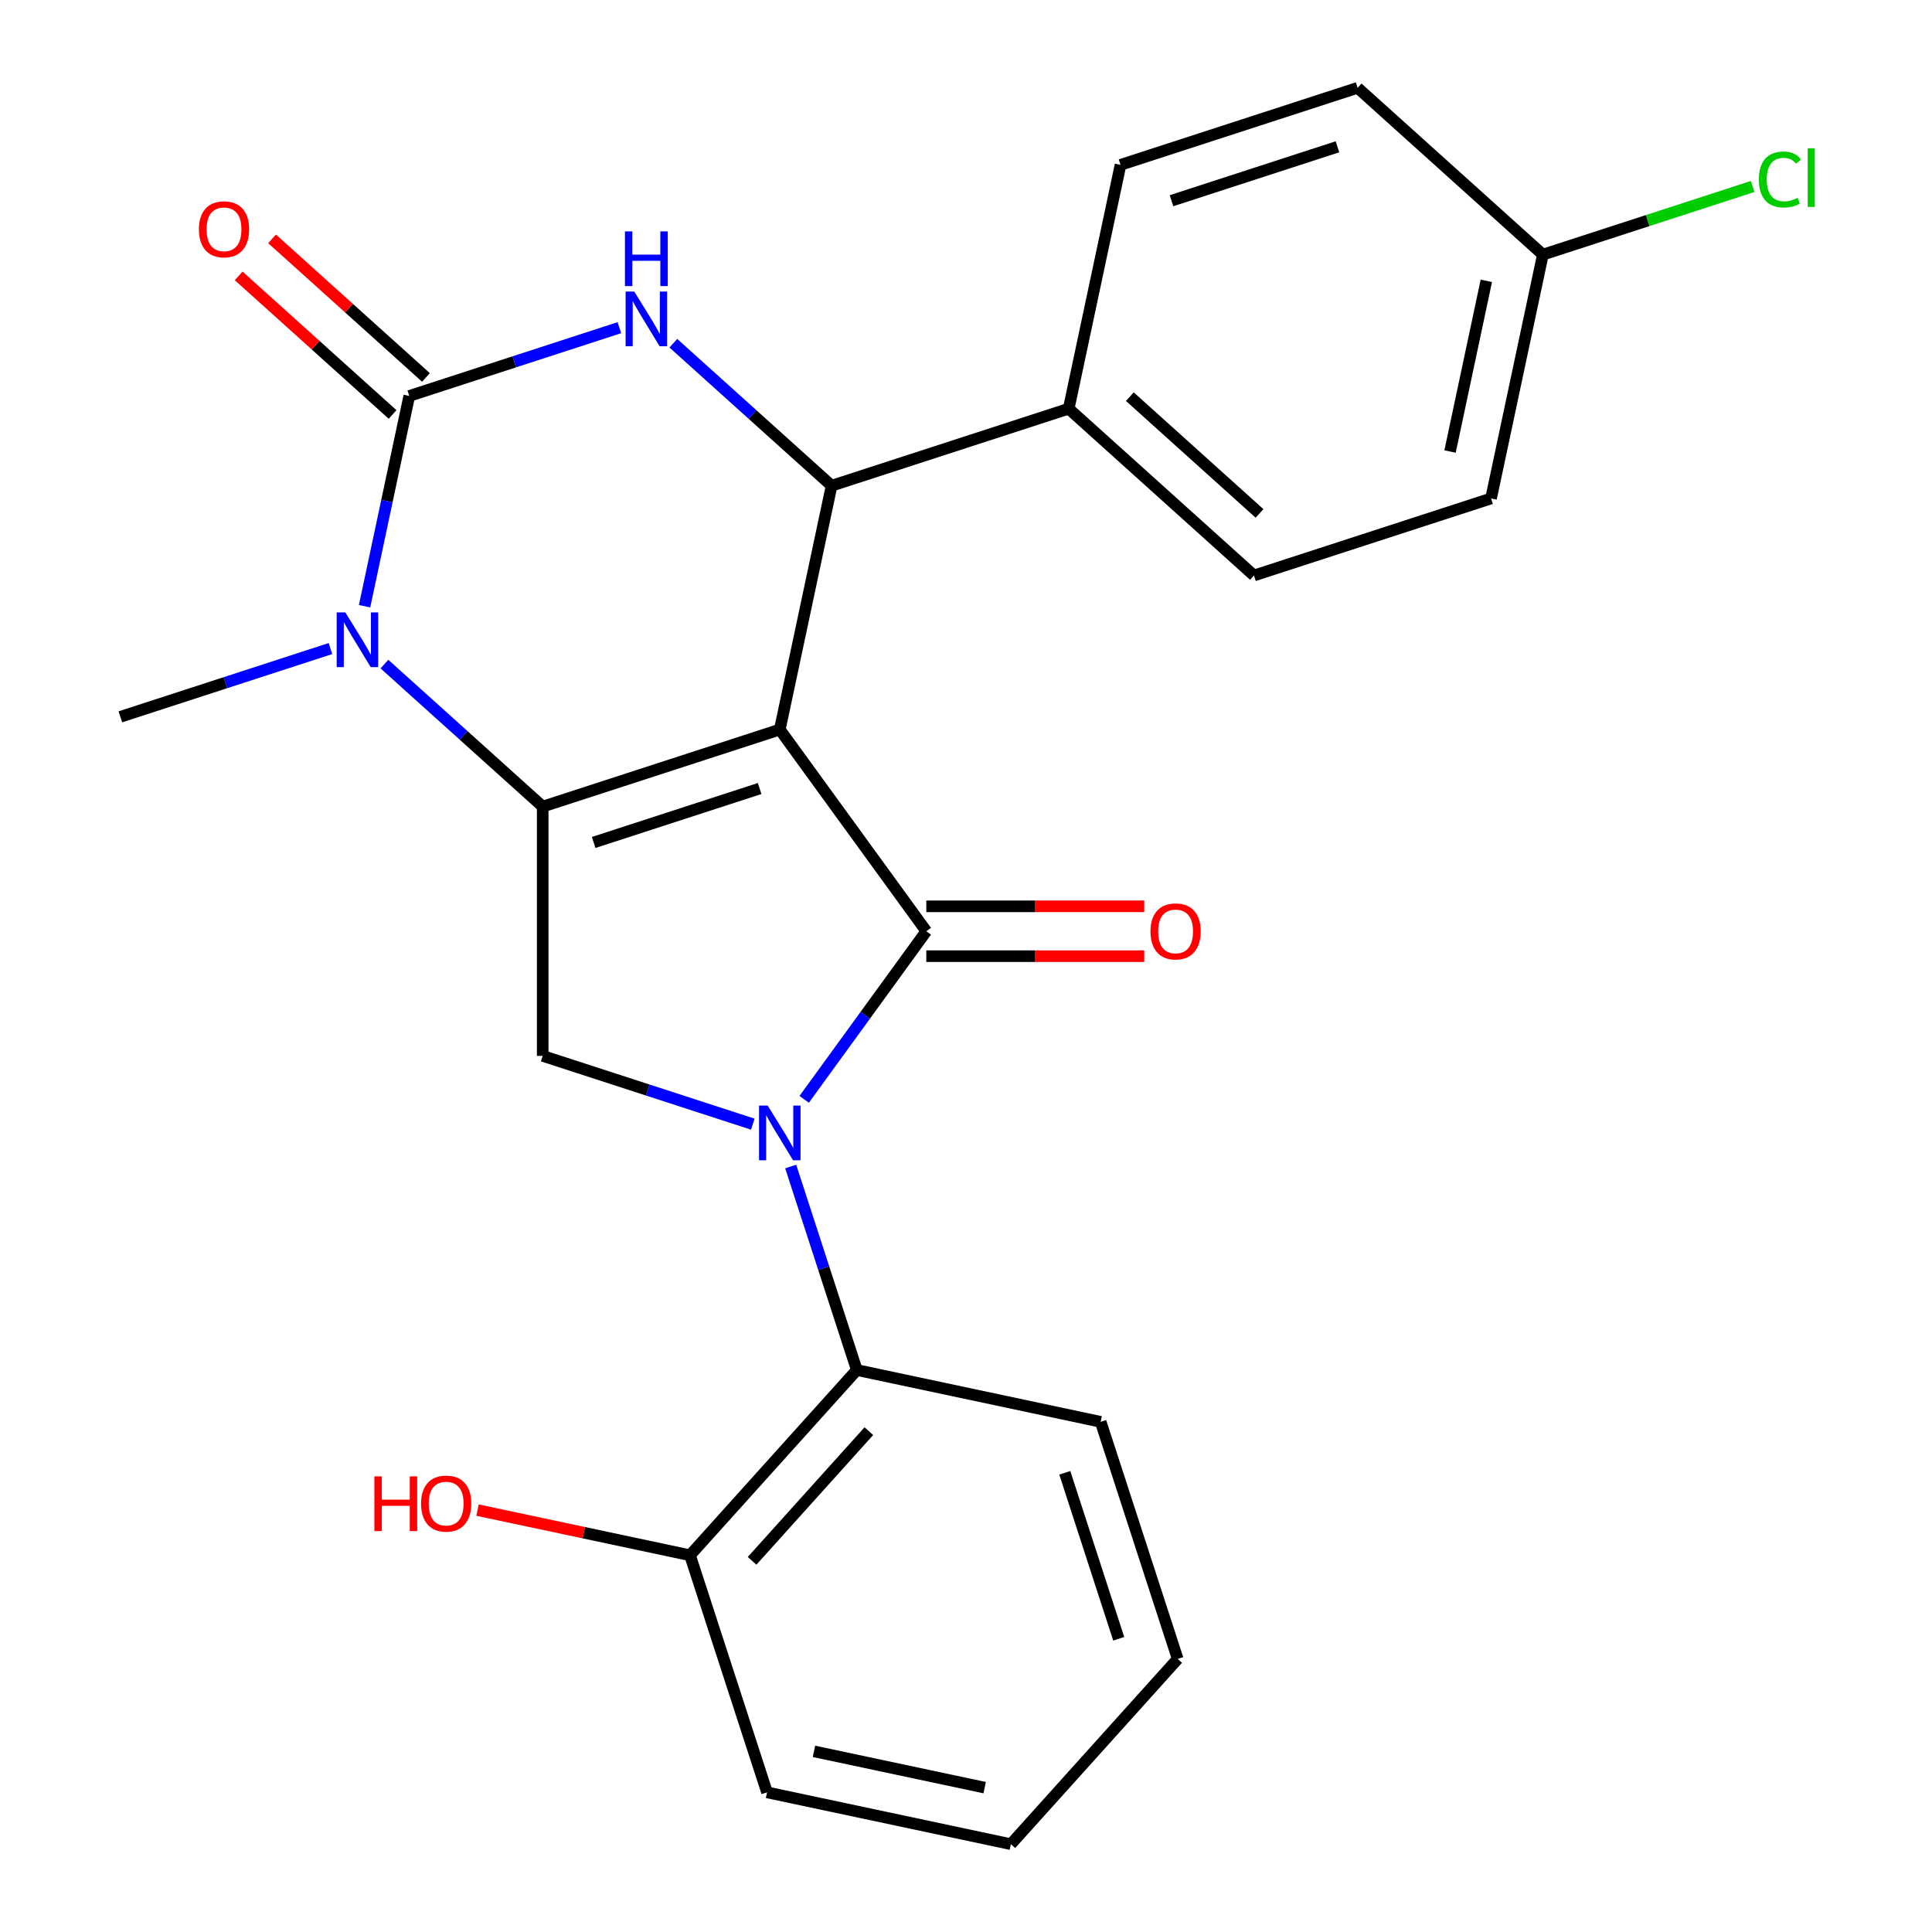 <?xml version='1.0' encoding='iso-8859-1'?>
<svg version='1.1' baseProfile='full'
              xmlns='http://www.w3.org/2000/svg'
                      xmlns:rdkit='http://www.rdkit.org/xml'
                      xmlns:xlink='http://www.w3.org/1999/xlink'
                  xml:space='preserve'
width='1000px' height='1000px' viewBox='0 0 1000 1000'>
<!-- END OF HEADER -->
<rect style='opacity:1.0;fill:#FFFFFF;stroke:none' width='1000' height='1000' x='0' y='0'> </rect>
<path class='bond-0' d='M 403.615,377.622 L 479.458,482.01' style='fill:none;fill-rule:evenodd;stroke:#000000;stroke-width:6px;stroke-linecap:butt;stroke-linejoin:miter;stroke-opacity:1' />
<path class='bond-1' d='M 403.615,377.622 L 280.9,417.495' style='fill:none;fill-rule:evenodd;stroke:#000000;stroke-width:6px;stroke-linecap:butt;stroke-linejoin:miter;stroke-opacity:1' />
<path class='bond-1' d='M 393.182,408.146 L 307.281,436.057' style='fill:none;fill-rule:evenodd;stroke:#000000;stroke-width:6px;stroke-linecap:butt;stroke-linejoin:miter;stroke-opacity:1' />
<path class='bond-5' d='M 403.615,377.622 L 430.442,251.411' style='fill:none;fill-rule:evenodd;stroke:#000000;stroke-width:6px;stroke-linecap:butt;stroke-linejoin:miter;stroke-opacity:1' />
<path class='bond-2' d='M 479.458,482.01 L 447.852,525.512' style='fill:none;fill-rule:evenodd;stroke:#000000;stroke-width:6px;stroke-linecap:butt;stroke-linejoin:miter;stroke-opacity:1' />
<path class='bond-2' d='M 447.852,525.512 L 416.247,569.013' style='fill:none;fill-rule:evenodd;stroke:#0000FF;stroke-width:6px;stroke-linecap:butt;stroke-linejoin:miter;stroke-opacity:1' />
<path class='bond-10' d='M 479.458,494.914 L 535.86,494.914' style='fill:none;fill-rule:evenodd;stroke:#000000;stroke-width:6px;stroke-linecap:butt;stroke-linejoin:miter;stroke-opacity:1' />
<path class='bond-10' d='M 535.86,494.914 L 592.263,494.914' style='fill:none;fill-rule:evenodd;stroke:#FF0000;stroke-width:6px;stroke-linecap:butt;stroke-linejoin:miter;stroke-opacity:1' />
<path class='bond-10' d='M 479.458,469.107 L 535.86,469.107' style='fill:none;fill-rule:evenodd;stroke:#000000;stroke-width:6px;stroke-linecap:butt;stroke-linejoin:miter;stroke-opacity:1' />
<path class='bond-10' d='M 535.86,469.107 L 592.263,469.107' style='fill:none;fill-rule:evenodd;stroke:#FF0000;stroke-width:6px;stroke-linecap:butt;stroke-linejoin:miter;stroke-opacity:1' />
<path class='bond-4' d='M 280.9,417.495 L 239.938,380.613' style='fill:none;fill-rule:evenodd;stroke:#000000;stroke-width:6px;stroke-linecap:butt;stroke-linejoin:miter;stroke-opacity:1' />
<path class='bond-4' d='M 239.938,380.613 L 198.977,343.731' style='fill:none;fill-rule:evenodd;stroke:#0000FF;stroke-width:6px;stroke-linecap:butt;stroke-linejoin:miter;stroke-opacity:1' />
<path class='bond-7' d='M 280.9,417.495 L 280.9,546.526' style='fill:none;fill-rule:evenodd;stroke:#000000;stroke-width:6px;stroke-linecap:butt;stroke-linejoin:miter;stroke-opacity:1' />
<path class='bond-8' d='M 409.264,603.784 L 426.376,656.449' style='fill:none;fill-rule:evenodd;stroke:#0000FF;stroke-width:6px;stroke-linecap:butt;stroke-linejoin:miter;stroke-opacity:1' />
<path class='bond-8' d='M 426.376,656.449 L 443.488,709.114' style='fill:none;fill-rule:evenodd;stroke:#000000;stroke-width:6px;stroke-linecap:butt;stroke-linejoin:miter;stroke-opacity:1' />
<path class='bond-25' d='M 389.649,581.861 L 335.274,564.193' style='fill:none;fill-rule:evenodd;stroke:#0000FF;stroke-width:6px;stroke-linecap:butt;stroke-linejoin:miter;stroke-opacity:1' />
<path class='bond-25' d='M 335.274,564.193 L 280.9,546.526' style='fill:none;fill-rule:evenodd;stroke:#000000;stroke-width:6px;stroke-linecap:butt;stroke-linejoin:miter;stroke-opacity:1' />
<path class='bond-3' d='M 211.838,204.945 L 200.272,259.358' style='fill:none;fill-rule:evenodd;stroke:#000000;stroke-width:6px;stroke-linecap:butt;stroke-linejoin:miter;stroke-opacity:1' />
<path class='bond-3' d='M 200.272,259.358 L 188.706,313.771' style='fill:none;fill-rule:evenodd;stroke:#0000FF;stroke-width:6px;stroke-linecap:butt;stroke-linejoin:miter;stroke-opacity:1' />
<path class='bond-11' d='M 220.472,195.357 L 180.64,159.492' style='fill:none;fill-rule:evenodd;stroke:#000000;stroke-width:6px;stroke-linecap:butt;stroke-linejoin:miter;stroke-opacity:1' />
<path class='bond-11' d='M 180.64,159.492 L 140.809,123.628' style='fill:none;fill-rule:evenodd;stroke:#FF0000;stroke-width:6px;stroke-linecap:butt;stroke-linejoin:miter;stroke-opacity:1' />
<path class='bond-11' d='M 203.204,214.534 L 163.373,178.67' style='fill:none;fill-rule:evenodd;stroke:#000000;stroke-width:6px;stroke-linecap:butt;stroke-linejoin:miter;stroke-opacity:1' />
<path class='bond-11' d='M 163.373,178.67 L 123.541,142.806' style='fill:none;fill-rule:evenodd;stroke:#FF0000;stroke-width:6px;stroke-linecap:butt;stroke-linejoin:miter;stroke-opacity:1' />
<path class='bond-26' d='M 211.838,204.945 L 266.213,187.278' style='fill:none;fill-rule:evenodd;stroke:#000000;stroke-width:6px;stroke-linecap:butt;stroke-linejoin:miter;stroke-opacity:1' />
<path class='bond-26' d='M 266.213,187.278 L 320.588,169.61' style='fill:none;fill-rule:evenodd;stroke:#0000FF;stroke-width:6px;stroke-linecap:butt;stroke-linejoin:miter;stroke-opacity:1' />
<path class='bond-15' d='M 171.045,335.694 L 116.67,353.362' style='fill:none;fill-rule:evenodd;stroke:#0000FF;stroke-width:6px;stroke-linecap:butt;stroke-linejoin:miter;stroke-opacity:1' />
<path class='bond-15' d='M 116.67,353.362 L 62.295,371.029' style='fill:none;fill-rule:evenodd;stroke:#000000;stroke-width:6px;stroke-linecap:butt;stroke-linejoin:miter;stroke-opacity:1' />
<path class='bond-6' d='M 430.442,251.411 L 389.481,214.529' style='fill:none;fill-rule:evenodd;stroke:#000000;stroke-width:6px;stroke-linecap:butt;stroke-linejoin:miter;stroke-opacity:1' />
<path class='bond-6' d='M 389.481,214.529 L 348.519,177.648' style='fill:none;fill-rule:evenodd;stroke:#0000FF;stroke-width:6px;stroke-linecap:butt;stroke-linejoin:miter;stroke-opacity:1' />
<path class='bond-9' d='M 430.442,251.411 L 553.158,211.538' style='fill:none;fill-rule:evenodd;stroke:#000000;stroke-width:6px;stroke-linecap:butt;stroke-linejoin:miter;stroke-opacity:1' />
<path class='bond-12' d='M 443.488,709.114 L 357.149,805.003' style='fill:none;fill-rule:evenodd;stroke:#000000;stroke-width:6px;stroke-linecap:butt;stroke-linejoin:miter;stroke-opacity:1' />
<path class='bond-12' d='M 449.715,740.765 L 389.278,807.887' style='fill:none;fill-rule:evenodd;stroke:#000000;stroke-width:6px;stroke-linecap:butt;stroke-linejoin:miter;stroke-opacity:1' />
<path class='bond-21' d='M 443.488,709.114 L 569.699,735.941' style='fill:none;fill-rule:evenodd;stroke:#000000;stroke-width:6px;stroke-linecap:butt;stroke-linejoin:miter;stroke-opacity:1' />
<path class='bond-13' d='M 553.158,211.538 L 649.046,297.877' style='fill:none;fill-rule:evenodd;stroke:#000000;stroke-width:6px;stroke-linecap:butt;stroke-linejoin:miter;stroke-opacity:1' />
<path class='bond-13' d='M 584.809,205.312 L 651.931,265.748' style='fill:none;fill-rule:evenodd;stroke:#000000;stroke-width:6px;stroke-linecap:butt;stroke-linejoin:miter;stroke-opacity:1' />
<path class='bond-14' d='M 553.158,211.538 L 579.985,85.327' style='fill:none;fill-rule:evenodd;stroke:#000000;stroke-width:6px;stroke-linecap:butt;stroke-linejoin:miter;stroke-opacity:1' />
<path class='bond-20' d='M 357.149,805.003 L 302.157,793.314' style='fill:none;fill-rule:evenodd;stroke:#000000;stroke-width:6px;stroke-linecap:butt;stroke-linejoin:miter;stroke-opacity:1' />
<path class='bond-20' d='M 302.157,793.314 L 247.164,781.625' style='fill:none;fill-rule:evenodd;stroke:#FF0000;stroke-width:6px;stroke-linecap:butt;stroke-linejoin:miter;stroke-opacity:1' />
<path class='bond-22' d='M 357.149,805.003 L 397.022,927.718' style='fill:none;fill-rule:evenodd;stroke:#000000;stroke-width:6px;stroke-linecap:butt;stroke-linejoin:miter;stroke-opacity:1' />
<path class='bond-17' d='M 649.046,297.877 L 771.762,258.004' style='fill:none;fill-rule:evenodd;stroke:#000000;stroke-width:6px;stroke-linecap:butt;stroke-linejoin:miter;stroke-opacity:1' />
<path class='bond-18' d='M 579.985,85.327 L 702.7,45.455' style='fill:none;fill-rule:evenodd;stroke:#000000;stroke-width:6px;stroke-linecap:butt;stroke-linejoin:miter;stroke-opacity:1' />
<path class='bond-18' d='M 606.367,103.889 L 692.268,75.979' style='fill:none;fill-rule:evenodd;stroke:#000000;stroke-width:6px;stroke-linecap:butt;stroke-linejoin:miter;stroke-opacity:1' />
<path class='bond-16' d='M 798.589,131.793 L 771.762,258.004' style='fill:none;fill-rule:evenodd;stroke:#000000;stroke-width:6px;stroke-linecap:butt;stroke-linejoin:miter;stroke-opacity:1' />
<path class='bond-16' d='M 769.323,145.359 L 750.544,233.707' style='fill:none;fill-rule:evenodd;stroke:#000000;stroke-width:6px;stroke-linecap:butt;stroke-linejoin:miter;stroke-opacity:1' />
<path class='bond-19' d='M 798.589,131.793 L 852.874,114.155' style='fill:none;fill-rule:evenodd;stroke:#000000;stroke-width:6px;stroke-linecap:butt;stroke-linejoin:miter;stroke-opacity:1' />
<path class='bond-19' d='M 852.874,114.155 L 907.159,96.516' style='fill:none;fill-rule:evenodd;stroke:#00CC00;stroke-width:6px;stroke-linecap:butt;stroke-linejoin:miter;stroke-opacity:1' />
<path class='bond-27' d='M 798.589,131.793 L 702.7,45.455' style='fill:none;fill-rule:evenodd;stroke:#000000;stroke-width:6px;stroke-linecap:butt;stroke-linejoin:miter;stroke-opacity:1' />
<path class='bond-23' d='M 569.699,735.941 L 609.572,858.657' style='fill:none;fill-rule:evenodd;stroke:#000000;stroke-width:6px;stroke-linecap:butt;stroke-linejoin:miter;stroke-opacity:1' />
<path class='bond-23' d='M 551.137,762.323 L 579.048,848.224' style='fill:none;fill-rule:evenodd;stroke:#000000;stroke-width:6px;stroke-linecap:butt;stroke-linejoin:miter;stroke-opacity:1' />
<path class='bond-24' d='M 397.022,927.718 L 523.233,954.545' style='fill:none;fill-rule:evenodd;stroke:#000000;stroke-width:6px;stroke-linecap:butt;stroke-linejoin:miter;stroke-opacity:1' />
<path class='bond-24' d='M 421.319,906.5 L 509.667,925.279' style='fill:none;fill-rule:evenodd;stroke:#000000;stroke-width:6px;stroke-linecap:butt;stroke-linejoin:miter;stroke-opacity:1' />
<path class='bond-28' d='M 609.572,858.657 L 523.233,954.545' style='fill:none;fill-rule:evenodd;stroke:#000000;stroke-width:6px;stroke-linecap:butt;stroke-linejoin:miter;stroke-opacity:1' />
<path  class='atom-3' d='M 397.355 572.239
L 406.635 587.239
Q 407.555 588.719, 409.035 591.399
Q 410.515 594.079, 410.595 594.239
L 410.595 572.239
L 414.355 572.239
L 414.355 600.559
L 410.475 600.559
L 400.515 584.159
Q 399.355 582.239, 398.115 580.039
Q 396.915 577.839, 396.555 577.159
L 396.555 600.559
L 392.875 600.559
L 392.875 572.239
L 397.355 572.239
' fill='#0000FF'/>
<path  class='atom-5' d='M 178.751 316.997
L 188.031 331.997
Q 188.951 333.477, 190.431 336.157
Q 191.911 338.837, 191.991 338.997
L 191.991 316.997
L 195.751 316.997
L 195.751 345.317
L 191.871 345.317
L 181.911 328.917
Q 180.751 326.997, 179.511 324.797
Q 178.311 322.597, 177.951 321.917
L 177.951 345.317
L 174.271 345.317
L 174.271 316.997
L 178.751 316.997
' fill='#0000FF'/>
<path  class='atom-7' d='M 328.294 150.913
L 337.574 165.913
Q 338.494 167.393, 339.974 170.073
Q 341.454 172.753, 341.534 172.913
L 341.534 150.913
L 345.294 150.913
L 345.294 179.233
L 341.414 179.233
L 331.454 162.833
Q 330.294 160.913, 329.054 158.713
Q 327.854 156.513, 327.494 155.833
L 327.494 179.233
L 323.814 179.233
L 323.814 150.913
L 328.294 150.913
' fill='#0000FF'/>
<path  class='atom-7' d='M 323.474 119.761
L 327.314 119.761
L 327.314 131.801
L 341.794 131.801
L 341.794 119.761
L 345.634 119.761
L 345.634 148.081
L 341.794 148.081
L 341.794 135.001
L 327.314 135.001
L 327.314 148.081
L 323.474 148.081
L 323.474 119.761
' fill='#0000FF'/>
<path  class='atom-11' d='M 595.488 482.09
Q 595.488 475.29, 598.848 471.49
Q 602.208 467.69, 608.488 467.69
Q 614.768 467.69, 618.128 471.49
Q 621.488 475.29, 621.488 482.09
Q 621.488 488.97, 618.088 492.89
Q 614.688 496.77, 608.488 496.77
Q 602.248 496.77, 598.848 492.89
Q 595.488 489.01, 595.488 482.09
M 608.488 493.57
Q 612.808 493.57, 615.128 490.69
Q 617.488 487.77, 617.488 482.09
Q 617.488 476.53, 615.128 473.73
Q 612.808 470.89, 608.488 470.89
Q 604.168 470.89, 601.808 473.69
Q 599.488 476.49, 599.488 482.09
Q 599.488 487.81, 601.808 490.69
Q 604.168 493.57, 608.488 493.57
' fill='#FF0000'/>
<path  class='atom-12' d='M 102.949 118.687
Q 102.949 111.887, 106.309 108.087
Q 109.669 104.287, 115.949 104.287
Q 122.229 104.287, 125.589 108.087
Q 128.949 111.887, 128.949 118.687
Q 128.949 125.567, 125.549 129.487
Q 122.149 133.367, 115.949 133.367
Q 109.709 133.367, 106.309 129.487
Q 102.949 125.607, 102.949 118.687
M 115.949 130.167
Q 120.269 130.167, 122.589 127.287
Q 124.949 124.367, 124.949 118.687
Q 124.949 113.127, 122.589 110.327
Q 120.269 107.487, 115.949 107.487
Q 111.629 107.487, 109.269 110.287
Q 106.949 113.087, 106.949 118.687
Q 106.949 124.407, 109.269 127.287
Q 111.629 130.167, 115.949 130.167
' fill='#FF0000'/>
<path  class='atom-20' d='M 910.385 92.9
Q 910.385 85.86, 913.665 82.18
Q 916.985 78.46, 923.265 78.46
Q 929.105 78.46, 932.225 82.58
L 929.585 84.74
Q 927.305 81.74, 923.265 81.74
Q 918.985 81.74, 916.705 84.62
Q 914.465 87.46, 914.465 92.9
Q 914.465 98.5, 916.785 101.38
Q 919.145 104.26, 923.705 104.26
Q 926.825 104.26, 930.465 102.38
L 931.585 105.38
Q 930.105 106.34, 927.865 106.9
Q 925.625 107.46, 923.145 107.46
Q 916.985 107.46, 913.665 103.7
Q 910.385 99.94, 910.385 92.9
' fill='#00CC00'/>
<path  class='atom-20' d='M 935.665 76.74
L 939.345 76.74
L 939.345 107.1
L 935.665 107.1
L 935.665 76.74
' fill='#00CC00'/>
<path  class='atom-21' d='M 193.778 764.176
L 197.618 764.176
L 197.618 776.216
L 212.098 776.216
L 212.098 764.176
L 215.938 764.176
L 215.938 792.496
L 212.098 792.496
L 212.098 779.416
L 197.618 779.416
L 197.618 792.496
L 193.778 792.496
L 193.778 764.176
' fill='#FF0000'/>
<path  class='atom-21' d='M 217.938 778.256
Q 217.938 771.456, 221.298 767.656
Q 224.658 763.856, 230.938 763.856
Q 237.218 763.856, 240.578 767.656
Q 243.938 771.456, 243.938 778.256
Q 243.938 785.136, 240.538 789.056
Q 237.138 792.936, 230.938 792.936
Q 224.698 792.936, 221.298 789.056
Q 217.938 785.176, 217.938 778.256
M 230.938 789.736
Q 235.258 789.736, 237.578 786.856
Q 239.938 783.936, 239.938 778.256
Q 239.938 772.696, 237.578 769.896
Q 235.258 767.056, 230.938 767.056
Q 226.618 767.056, 224.258 769.856
Q 221.938 772.656, 221.938 778.256
Q 221.938 783.976, 224.258 786.856
Q 226.618 789.736, 230.938 789.736
' fill='#FF0000'/>
</svg>

